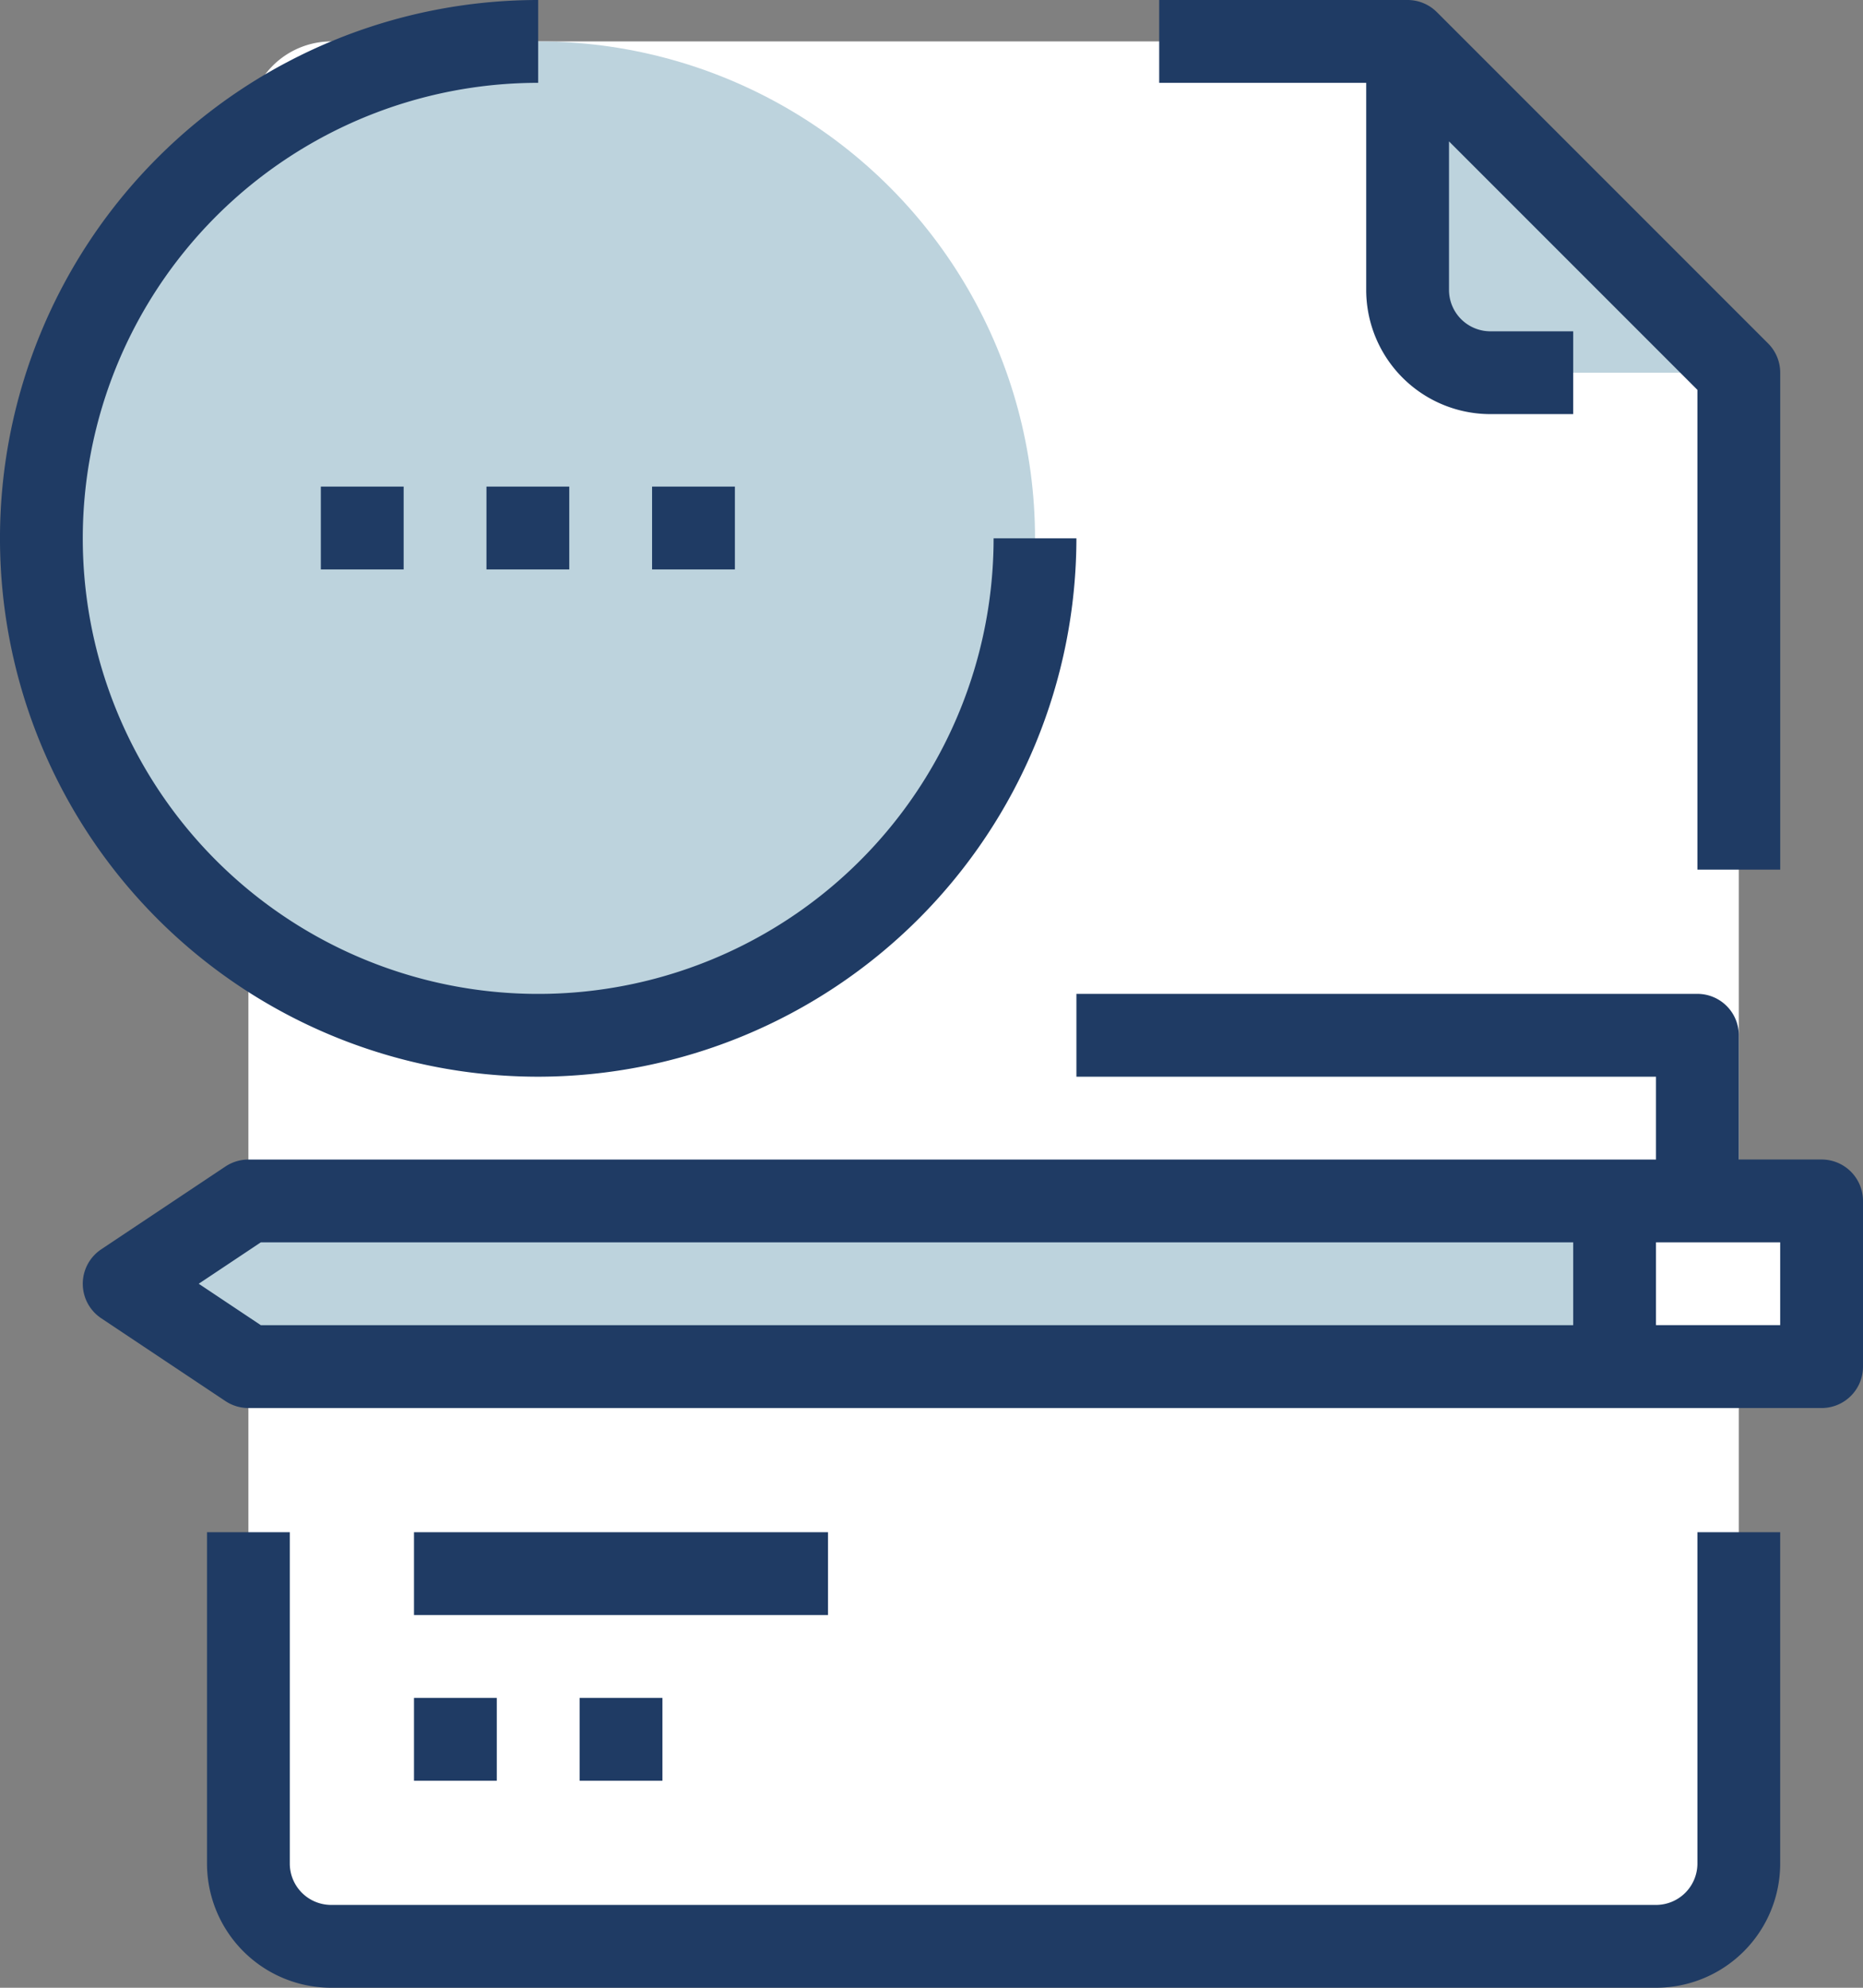 <svg xmlns="http://www.w3.org/2000/svg" width="60" height="64" viewBox="0 0 60 64">
  <rect x="0" y="0" width="60" height="64" fill="#808080" stroke="none"/>
  <defs>
    <style>
      .cls-1 {
        fill: #bdd3dd;
      }

      .cls-2 {
        fill: #fff;
      }

      .cls-3 {
        fill: #1f3b64;
      }
    </style>
  </defs>
  <g id="exam" transform="translate(-2)">
    <g id="open">
      <path id="Path_2184" data-name="Path 2184" class="cls-1" d="M58,12H50a2.675,2.675,0,0,1-2.667-2.667v-8Z"/>
      <path id="Path_2185" data-name="Path 2185" class="cls-2" d="M58,12V60a2.675,2.675,0,0,1-2.667,2.667H12.667A2.675,2.675,0,0,1,10,60V4a2.675,2.675,0,0,1,2.667-2.667H47.333v8A2.675,2.675,0,0,0,50,12Z"/>
      <circle id="Ellipse_369" data-name="Ellipse 369" class="cls-1" cx="16" cy="16" r="16" transform="translate(3.334 1.333)"/>
      <path id="Path_2186" data-name="Path 2186" class="cls-2" d="M54,38.667h6.667V44H54Z"/>
      <path id="Path_2187" data-name="Path 2187" class="cls-1" d="M54,38.667V44H10L6,41.333l4-2.667H54Z"/>
      <g id="Group_1704" data-name="Group 1704">
        <path id="Path_2188" data-name="Path 2188" class="cls-3" d="M56.667,60a1.333,1.333,0,0,1-1.333,1.333H12.667A1.333,1.333,0,0,1,11.333,60V49.333H8.667V60a4,4,0,0,0,4,4H55.333a4,4,0,0,0,4-4V49.333H56.667Z"/>
        <path id="Path_2189" data-name="Path 2189" class="cls-3" d="M46,9.333a4,4,0,0,0,4,4h2.667V10.667H50a1.333,1.333,0,0,1-1.333-1.333V4.552l8,8V28h2.667V12a1.334,1.334,0,0,0-.391-.943L48.276.391A1.333,1.333,0,0,0,47.333,0h-8V2.667H46Z"/>
        <path id="Path_2190" data-name="Path 2190" class="cls-3" d="M19.333,34.667A17.353,17.353,0,0,0,36.667,17.333H34A14.667,14.667,0,1,1,19.333,2.667V0a17.333,17.333,0,1,0,0,34.667Z"/>
        <path id="Path_2191" data-name="Path 2191" class="cls-3" d="M60.667,37.333H58v-4A1.333,1.333,0,0,0,56.667,32h-20v2.667H55.333v2.667H10a1.342,1.342,0,0,0-.74.224l-4,2.667a1.333,1.333,0,0,0,0,2.219l4,2.667a1.342,1.342,0,0,0,.74.224H60.667A1.333,1.333,0,0,0,62,44V38.666A1.333,1.333,0,0,0,60.667,37.333Zm-52.267,4L10.4,40H52.667v2.667H10.4Zm50.933,1.333h-4V40h4Z"/>
        <path id="Path_2193" data-name="Path 2193" class="cls-3" d="M15.333,49.333H28.667V52H15.333Z"/>
        <path id="Path_2194" data-name="Path 2194" class="cls-3" d="M15.333,54.667H18v2.667H15.333Z"/>
        <path id="Path_2195" data-name="Path 2195" class="cls-3" d="M20.667,54.667h2.667v2.667H20.667V54.667Z"/>
      </g>
      <path id="Path_2515" data-name="Path 2515" class="cls-3" d="M15.333,54.667H18v2.667H15.333Z" transform="translate(-3 -39)"/>
      <path id="Path_2516" data-name="Path 2516" class="cls-3" d="M20.667,54.667h2.667v2.667H20.667V54.667Z" transform="translate(-3 -39)"/>
      <path id="Path_2517" data-name="Path 2517" class="cls-3" d="M20.667,54.667h2.667v2.667H20.667V54.667Z" transform="translate(2.334 -39)"/>
    </g>
  </g>
</svg>
